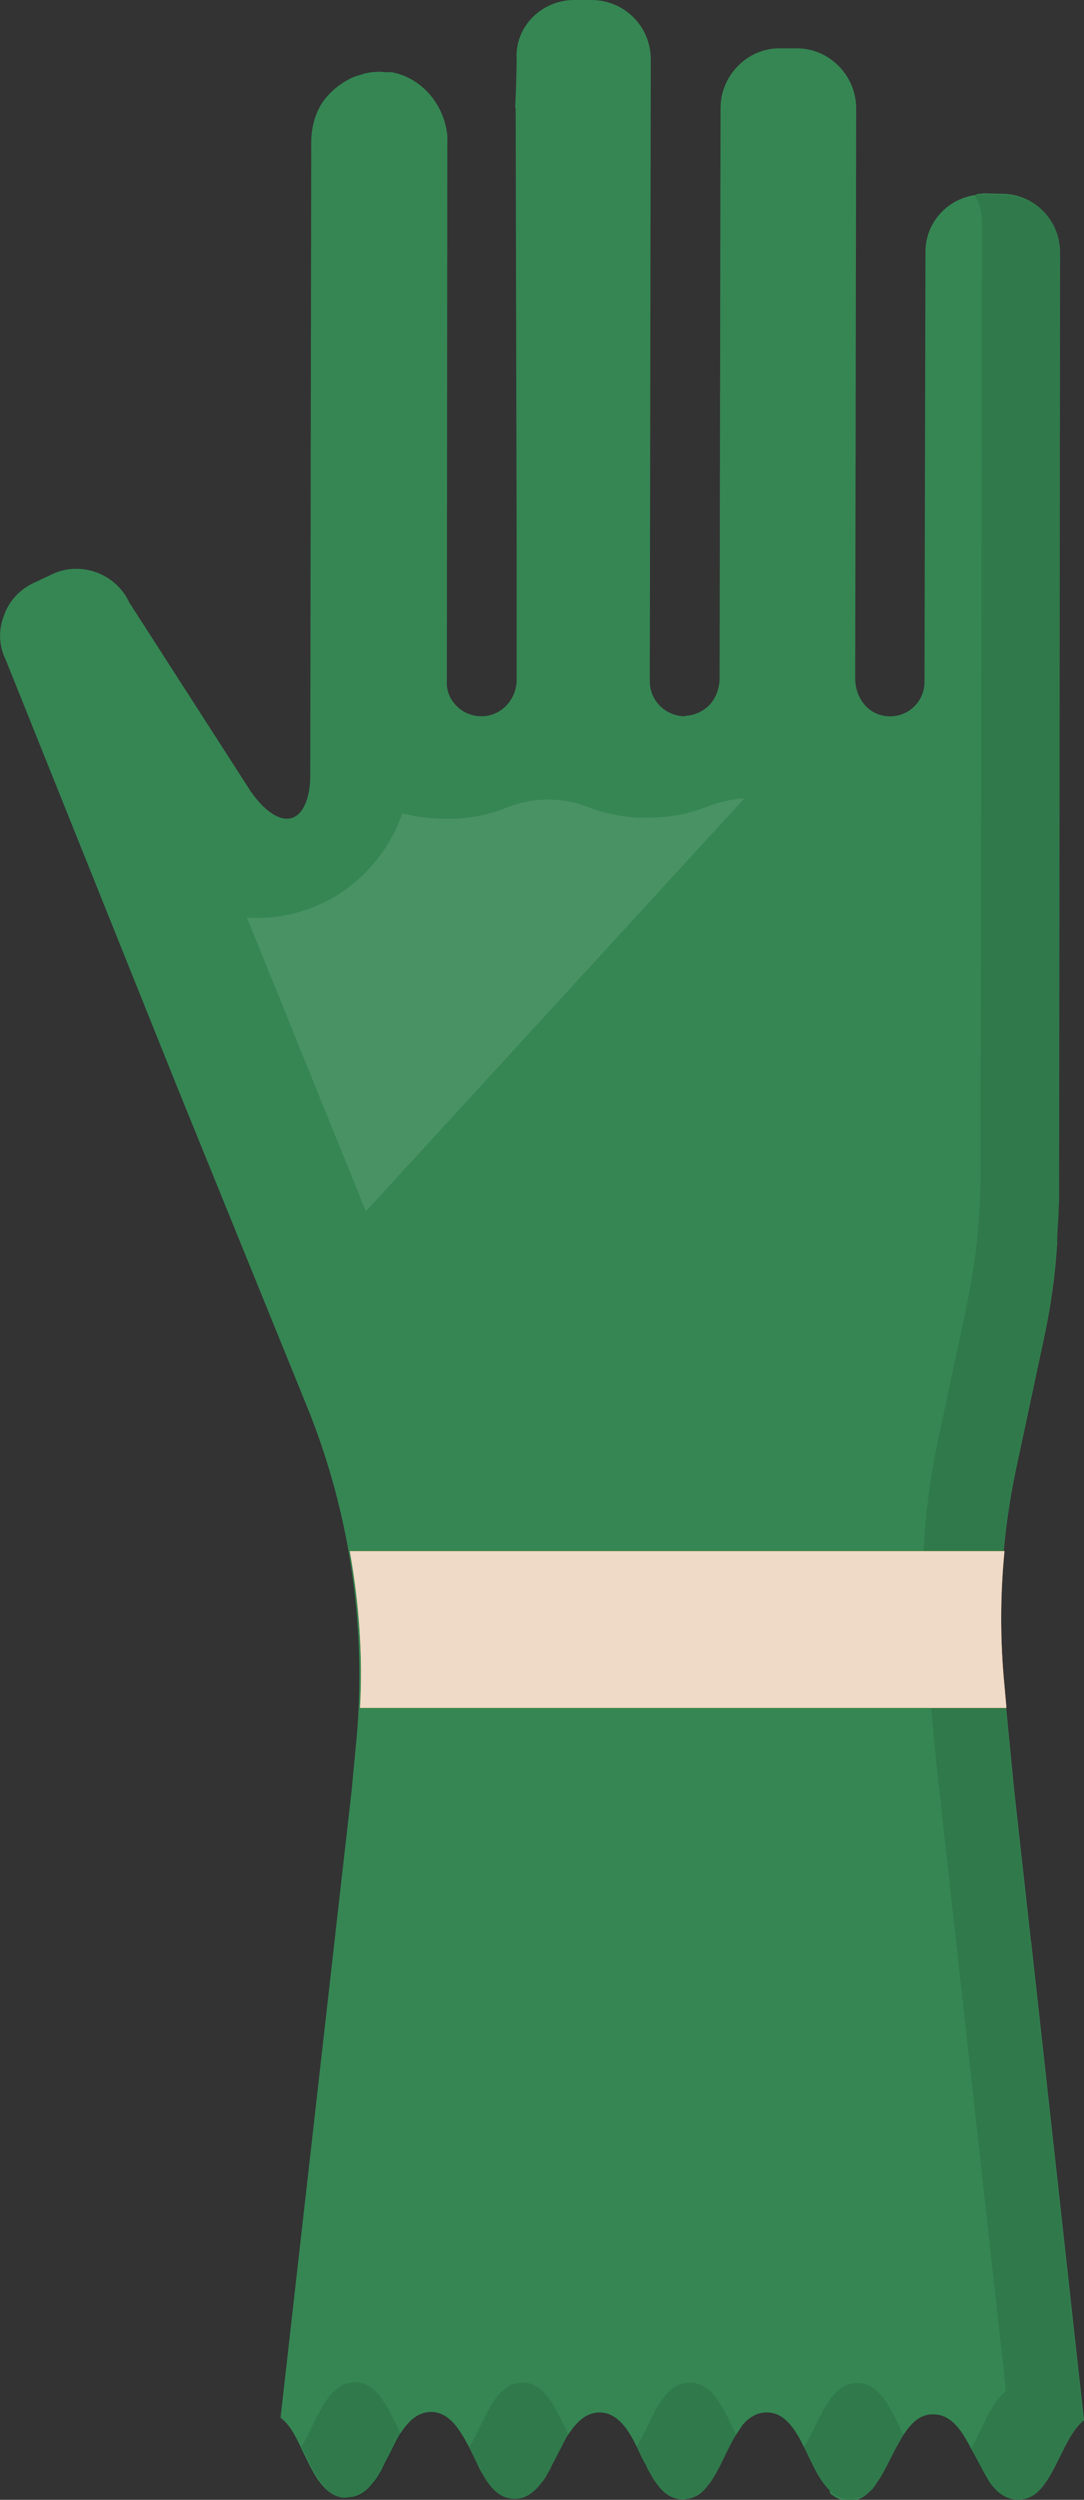 <?xml version="1.0" encoding="iso-8859-1"?>
<!-- Generator: Adobe Illustrator 24.0.1, SVG Export Plug-In . SVG Version: 6.00 Build 0)  -->
<svg version="1.1" id="_x35_" xmlns="http://www.w3.org/2000/svg" xmlns:xlink="http://www.w3.org/1999/xlink" x="0px" y="0px"
	 viewBox="0 0 222.2 512" style="enable-background:new 0 0 222.2 512;" xml:space="preserve">
<rect x="0" y="0" width="222.2" height="512" fill="#333333" stroke="none"/>
<style type="text/css">
	.st0{fill:#358653;}
	.st1{opacity:0.1;fill:#FFFFFF;}
	.st2{opacity:0.1;fill:#040000;}
	.st3{fill:#D0890E;}
	.st4{fill:#EFD9C7;}
</style>
<g>
	<path class="st0" d="M217.3,51.7l-0.2,194.1c-0.1,1.5-0.1,3-0.2,4.4c-0.1,1.4-0.2,2.6-0.2,4.1v0.3c-0.4,6.6-1.3,13-2.7,19.5
		l-5.6,26.2c-3.2,14.8-4,30-2.6,45l2.1,21.5l3.4,30.6l0.1,0.6l10.8,97.7c-4.2,3.4-5.9,12.1-10.1,15.2c-1,0.7-2.1,1.1-3.5,1.1
		c-2.6-0.1-4.4-1.6-5.9-3.8c-0.4-0.7-0.8-1.4-1.2-2.1c-0.2-0.4-0.4-0.9-0.7-1.3c-0.2-0.4-0.4-0.9-0.7-1.3c-0.2-0.4-0.4-0.9-0.7-1.3
		c-2-4-4.2-7.7-8.1-7.7c-2.8-0.1-4.7,2-6.3,4.5c-0.4,0.7-0.8,1.5-1.3,2.3c-1.3,2.5-2.5,5.2-4,7.3c-0.4,0.6-0.8,1.2-1.3,1.6
		c-1.2,1.2-2.5,2-4.3,2c-1.3,0-2.5-0.4-3.5-1.2c-0.2-0.1-0.3-0.2-0.4-0.3L170,510c-2.2-2.1-3.6-5.6-5.2-8.8c-1.8-3.7-4-7.1-7.6-7.1
		c-2.1,0-3.8,1.1-5.1,2.7C152,497,152,497,152,497c-0.4,0.6-0.8,1.2-1.2,1.8c-1.9,3.1-3.3,7.1-5.4,9.9c-0.4,0.5-0.7,0.9-1.1,1.3
		c-0.3,0.3-0.6,0.6-0.9,0.8c-0.5,0.4-1.1,0.6-1.6,0.8c-0.3,0.1-0.7,0.2-1,0.2c-0.3,0.1-0.5,0.1-0.8,0.1c-2.4,0-4.2-1.4-5.6-3.5
		c-0.4-0.5-0.7-1-1-1.6c-0.4-0.6-0.7-1.2-1-1.9c-0.7-1.2-1.3-2.5-1.9-3.8c-1.8-3.7-4-7-7.7-7c-2.8,0.1-4.6,2-6.3,4.5
		c-0.2,0.3-0.4,0.6-0.6,1c-0.2,0.4-0.5,0.9-0.7,1.4c-0.7,1.2-1.3,2.6-2,3.8c-0.3,0.7-0.6,1.3-1,1.9c-0.3,0.7-0.7,1.2-1.1,1.7
		c-0.4,0.5-0.8,1-1.2,1.4c-1.2,1.2-2.6,2-4.4,2c-3,0-5-2.2-6.6-5.1c-0.4-0.6-0.7-1.2-1-1.9c-0.6-1.2-1.2-2.5-1.8-3.7
		c-2-3.7-4-7-7.7-7.1c-2.8,0-4.7,1.9-6.4,4.5c-0.3,0.5-0.5,0.9-0.8,1.4c-0.5,1.1-1.1,2.2-1.6,3.2c-0.5,0.9-1,1.9-1.4,2.8
		c-0.5,0.8-0.9,1.6-1.5,2.3c-0.4,0.5-0.8,1-1.2,1.4c-1.2,1.2-2.6,1.9-4.4,1.9l-0.1,0.1c-2.6,0-4.3-1.6-5.9-3.8
		c-1.3-2-2.5-4.6-3.6-6.9c-1.1-2.3-2.3-4.5-4-5.7l10.5-92.6l4.1-36.1l0.8-8.5c2.4-23.5-0.9-47.1-9.6-69l-27-66.4L1.2,135.2
		c-1.4-2.8-1.6-6.1-0.4-9.1c1-3,3.3-5.4,6.1-6.7l3.6-1.7c1.6-0.8,3.3-1.2,5.1-1.2c4.6,0,8.9,2.6,10.9,6.9l24.9,38.7
		c4.5,6.4,9,7.2,11,2.9c0.1-0.1,0.1-0.1,0.1-0.2c0.7-1.5,1.1-3.5,1.1-6.1c0-10.7,0.2-129.6,0.2-129.6c0-3.3,1-6.8,3.2-9.3
		c1.4-1.6,3-2.8,4.8-3.7c0,0,0.1-0.1,0.2-0.1c0.8-0.4,1.7-0.6,2.6-0.9c0.1,0,0.2-0.1,0.4-0.1c0.8-0.2,1.8-0.3,2.8-0.3l0.3,0
		c0.7,0.1,1.4,0.1,2.2,0.1c6.1,1.1,10.8,6.6,11.4,13l-0.1,111.8c-0.1,2,0.7,3.7,2,5c1.4,1.4,3.2,2.1,5.1,2.1h0.2
		c3.8-0.1,6.9-3.3,7-7.3V113l-0.2-90.8l-0.1-0.1c0.3-6.2,0.3-10,0.3-10C105.5,5.5,111,0,117.7,0h3.5c6.8,0,12.2,5.4,12.2,12.2
		l-0.2,127.3c0,1.9,0.7,3.7,2.1,5.1c1.3,1.3,3.2,2.1,5,2.1l0.3-0.1c1.8-0.1,3.5-0.9,4.7-2.1l0.2-0.2c1.2-1.3,1.9-3.1,2-5.1
		l0.2-117.1c0-6.7,5.6-12.3,12.2-12.2l3.3,0c6.7-0.1,12.3,5.5,12.3,12.3l-0.2,117c0.1,3.5,2.3,6.8,5.9,7.4c4.4,0.8,8.3-2.6,8.3-6.9
		l0.2-88.1c0-6.1,4.6-11,10.5-11.7l-0.1-0.1c0.3-0.1,0.5-0.1,0.8-0.1c0.2,0,0.5-0.1,0.7-0.1l3.8,0.1C211.9,39.7,217.3,45,217.3,51.7
		z"/>
	<path class="st1" d="M144.7,165.3c-3.3,1.3-6.7,2-10.1,2.1l-1.1,0.1l-1.1,0c-4.2,0-8.3-0.8-12.1-2.3c-5.3-2-11.1-1.9-16.4,0.2
		c-3.5,1.4-7.3,2.2-11.2,2.3l-1.4,0c-3,0-6-0.4-8.8-1.1c-0.2,0.5-1.1,2.7-1.1,2.7C76.1,180.8,65.1,188,52.7,188c0,0,0,0,0,0
		c-0.6,0-1.3,0-2.1-0.1L75,248.1l77.6-84.6C149.9,163.7,147.2,164.3,144.7,165.3z"/>
	<g>
		<path class="st2" d="M61.8,501.1c2.5,4.9,4.6,10.6,9.5,10.6c5.7,0.1,7.7-7.9,10.9-13.1c-2.5-4.9-4.6-10.6-9.4-10.7
			C66.9,488,65,495.9,61.8,501.1z"/>
		<path class="st2" d="M96.2,501.2c2.4,5,4.5,10.6,9.4,10.6c5.7,0,7.7-8,10.9-13.2c-2.5-4.9-4.5-10.6-9.4-10.6
			C101.3,488,99.4,496,96.2,501.2z"/>
		<path class="st2" d="M136.3,490.7L136.3,490.7c-2.3,2.8-3.8,7.2-5.8,10.4c2.5,5,4.6,10.7,9.5,10.7c5.7,0,7.6-7.9,10.9-13.1
			c-2.5-5-4.6-10.7-9.5-10.7C139.2,488,137.6,489.1,136.3,490.7z"/>
		<path class="st2" d="M164.8,501.2c2.5,5,4.5,10.7,9.5,10.7c5.7,0,7.7-8,10.9-13.2c-2.5-4.9-4.6-10.6-9.5-10.6
			C170,488,168.1,496,164.8,501.2z"/>
		<path class="st2" d="M217.3,51.7l-0.2,194.1c-0.1,1.5-0.1,3-0.2,4.4c-0.1,1.4-0.2,2.6-0.2,4.1l-0.1,0.1c-0.1,0.1-0.1,0.2-0.1,0.3
			l0.1,0c-0.4,6.6-1.3,13-2.7,19.5l-5.6,26.2c-3.2,14.8-4,30-2.6,45l2.1,21.5l3.4,30.6l0.1,0.6l10.8,97.7
			c-4.2,3.4-5.9,12.1-10.1,15.2c-0.9,0.7-2.1,1.2-3.4,1.2l-0.1-0.1c-2.6-0.1-4.4-1.6-5.9-3.8c-0.4-0.7-0.8-1.4-1.2-2.1
			c-0.2-0.4-0.4-0.9-0.7-1.3c-0.2-0.4-0.4-0.9-0.7-1.3c-0.2-0.4-0.4-0.9-0.7-1.3c-0.1-0.3-0.2-0.5-0.3-0.7c2.3-3.9,4.1-9.4,7.2-11.9
			l-10.4-93.7l-3.9-35.1l-2-21.4c-1.6-15-0.7-30.3,2.5-45.1l5.6-26.2c0.8-3.9,1.5-7.9,2-11.8c0.7-5.5,1-11,1-16.5l0.3-194.2
			c0-2.1-0.4-3.9-1.4-5.6l-0.1-0.1c0.3-0.1,0.5-0.1,0.8-0.1c0.2,0,0.5-0.1,0.7-0.1l3.8,0.1C211.9,39.7,217.3,45,217.3,51.7z"/>
	</g>
	<path class="st3" d="M73.8,349.8c0.6-10.7-0.2-21.5-2.1-32.1h134.2c-0.9,9.2-0.9,18.4,0,27.6l0.4,4.5H73.8z"/>
	<path class="st4" d="M73.8,349.8c0.6-10.7-0.2-21.5-2.1-32.1h134.2c-0.9,9.2-0.9,18.4,0,27.6l0.4,4.5H73.8z"/>
</g>
</svg>
